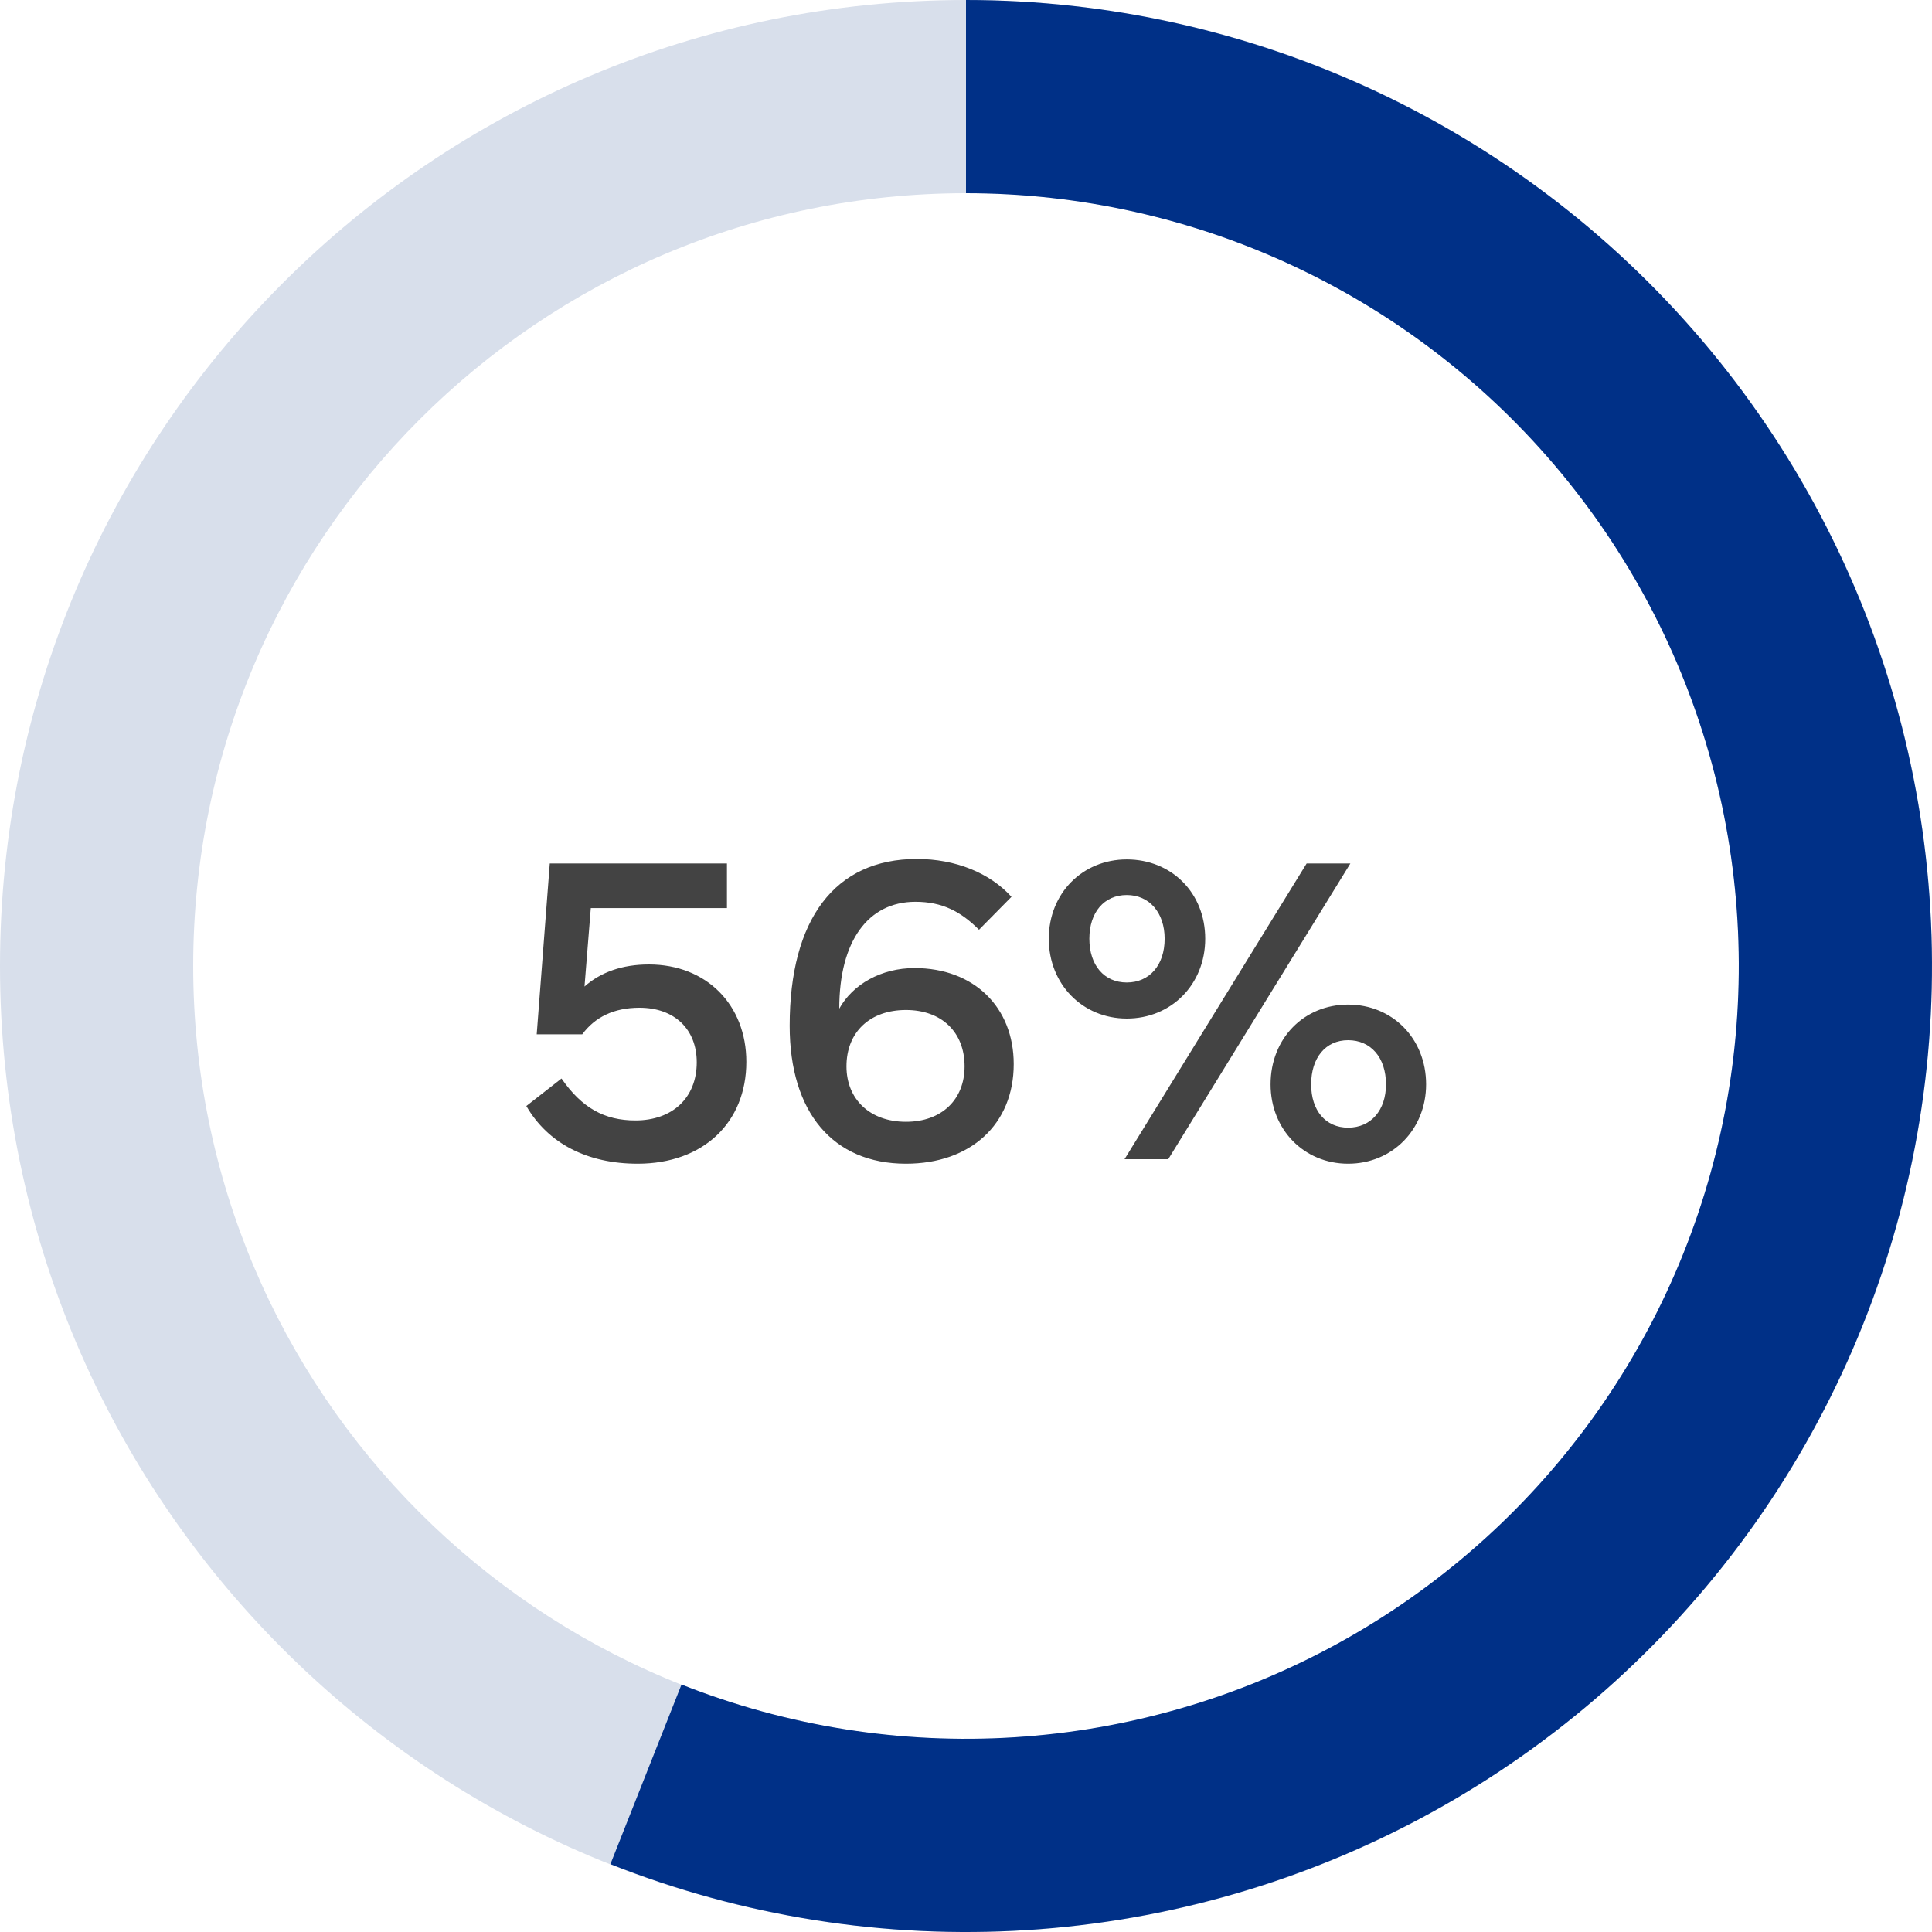 <svg width="120" height="120" viewBox="0 0 120 120" fill="none" xmlns="http://www.w3.org/2000/svg">
<path d="M120 60C120 93.137 93.137 120 60 120C26.863 120 0 93.137 0 60C0 26.863 26.863 0 60 0C93.137 0 120 26.863 120 60ZM12 60C12 86.51 33.49 108 60 108C86.51 108 108 86.51 108 60C108 33.49 86.51 12 60 12C33.49 12 12 33.49 12 60Z" fill="#D8DFEB"/>
<path d="M60 0C68.832 1.05322e-07 77.555 1.95 85.547 5.71C93.538 9.471 100.601 14.949 106.231 21.755C111.861 28.56 115.919 36.524 118.115 45.079C120.311 53.633 120.592 62.567 118.937 71.243C117.282 79.918 113.732 88.122 108.541 95.267C103.35 102.412 96.645 108.324 88.905 112.578C81.166 116.833 72.582 119.327 63.767 119.882C54.953 120.436 46.124 119.038 37.913 115.787L42.33 104.629C48.9 107.23 55.962 108.349 63.014 107.905C70.066 107.462 76.933 105.467 83.124 102.063C89.316 98.659 94.68 93.93 98.833 88.214C102.986 82.497 105.826 75.935 107.15 68.994C108.474 62.054 108.249 54.907 106.492 48.063C104.735 41.219 101.488 34.848 96.985 29.404C92.481 23.959 86.831 19.577 80.437 16.568C74.044 13.56 67.066 12 60 12L60 0Z" fill="#003087"/>
<path d="M40.308 59.904C43.892 59.904 46.356 62.424 46.356 65.952C46.356 69.732 43.668 72.28 39.608 72.28C36.472 72.28 34.036 71.02 32.692 68.696L34.876 66.988C36.136 68.808 37.536 69.592 39.468 69.592C41.764 69.592 43.276 68.192 43.276 65.98C43.276 63.936 41.904 62.592 39.72 62.592C38.124 62.592 36.948 63.18 36.164 64.244H33.336L34.148 53.632H45.152V56.404H36.696L36.304 61.276C37.312 60.38 38.656 59.904 40.308 59.904ZM56.804 60.128C60.5 60.128 62.964 62.564 62.964 66.092C62.964 69.844 60.276 72.28 56.272 72.28C51.736 72.28 49.048 69.088 49.048 63.712C49.048 57.104 51.848 53.352 56.944 53.352C59.352 53.352 61.48 54.22 62.824 55.704L60.808 57.748C59.688 56.628 58.54 56.012 56.86 56.012C53.92 56.012 52.128 58.448 52.128 62.648C52.968 61.136 54.732 60.128 56.804 60.128ZM56.272 69.676C58.484 69.676 59.912 68.304 59.912 66.232C59.912 64.104 58.484 62.732 56.272 62.732C54.032 62.732 52.576 64.104 52.576 66.232C52.576 68.276 54.032 69.676 56.272 69.676ZM69.986 63.264C67.242 63.264 65.142 61.136 65.142 58.308C65.142 55.48 67.242 53.38 69.986 53.38C72.758 53.38 74.858 55.452 74.858 58.308C74.858 61.136 72.758 63.264 69.986 63.264ZM72.562 72H69.846L81.158 53.632H83.874L72.562 72ZM69.986 61.024C71.386 61.024 72.338 59.96 72.338 58.308C72.338 56.684 71.386 55.592 69.986 55.592C68.586 55.592 67.662 56.656 67.662 58.308C67.662 59.96 68.586 61.024 69.986 61.024ZM83.734 72.28C80.99 72.28 78.918 70.152 78.918 67.352C78.918 64.496 80.99 62.396 83.734 62.396C86.478 62.396 88.578 64.496 88.578 67.352C88.578 70.124 86.506 72.28 83.734 72.28ZM83.734 70.04C85.162 70.04 86.086 68.948 86.086 67.352C86.086 65.672 85.134 64.608 83.734 64.608C82.334 64.608 81.438 65.7 81.438 67.352C81.438 68.976 82.334 70.04 83.734 70.04Z" fill="#434343"/>
</svg>
